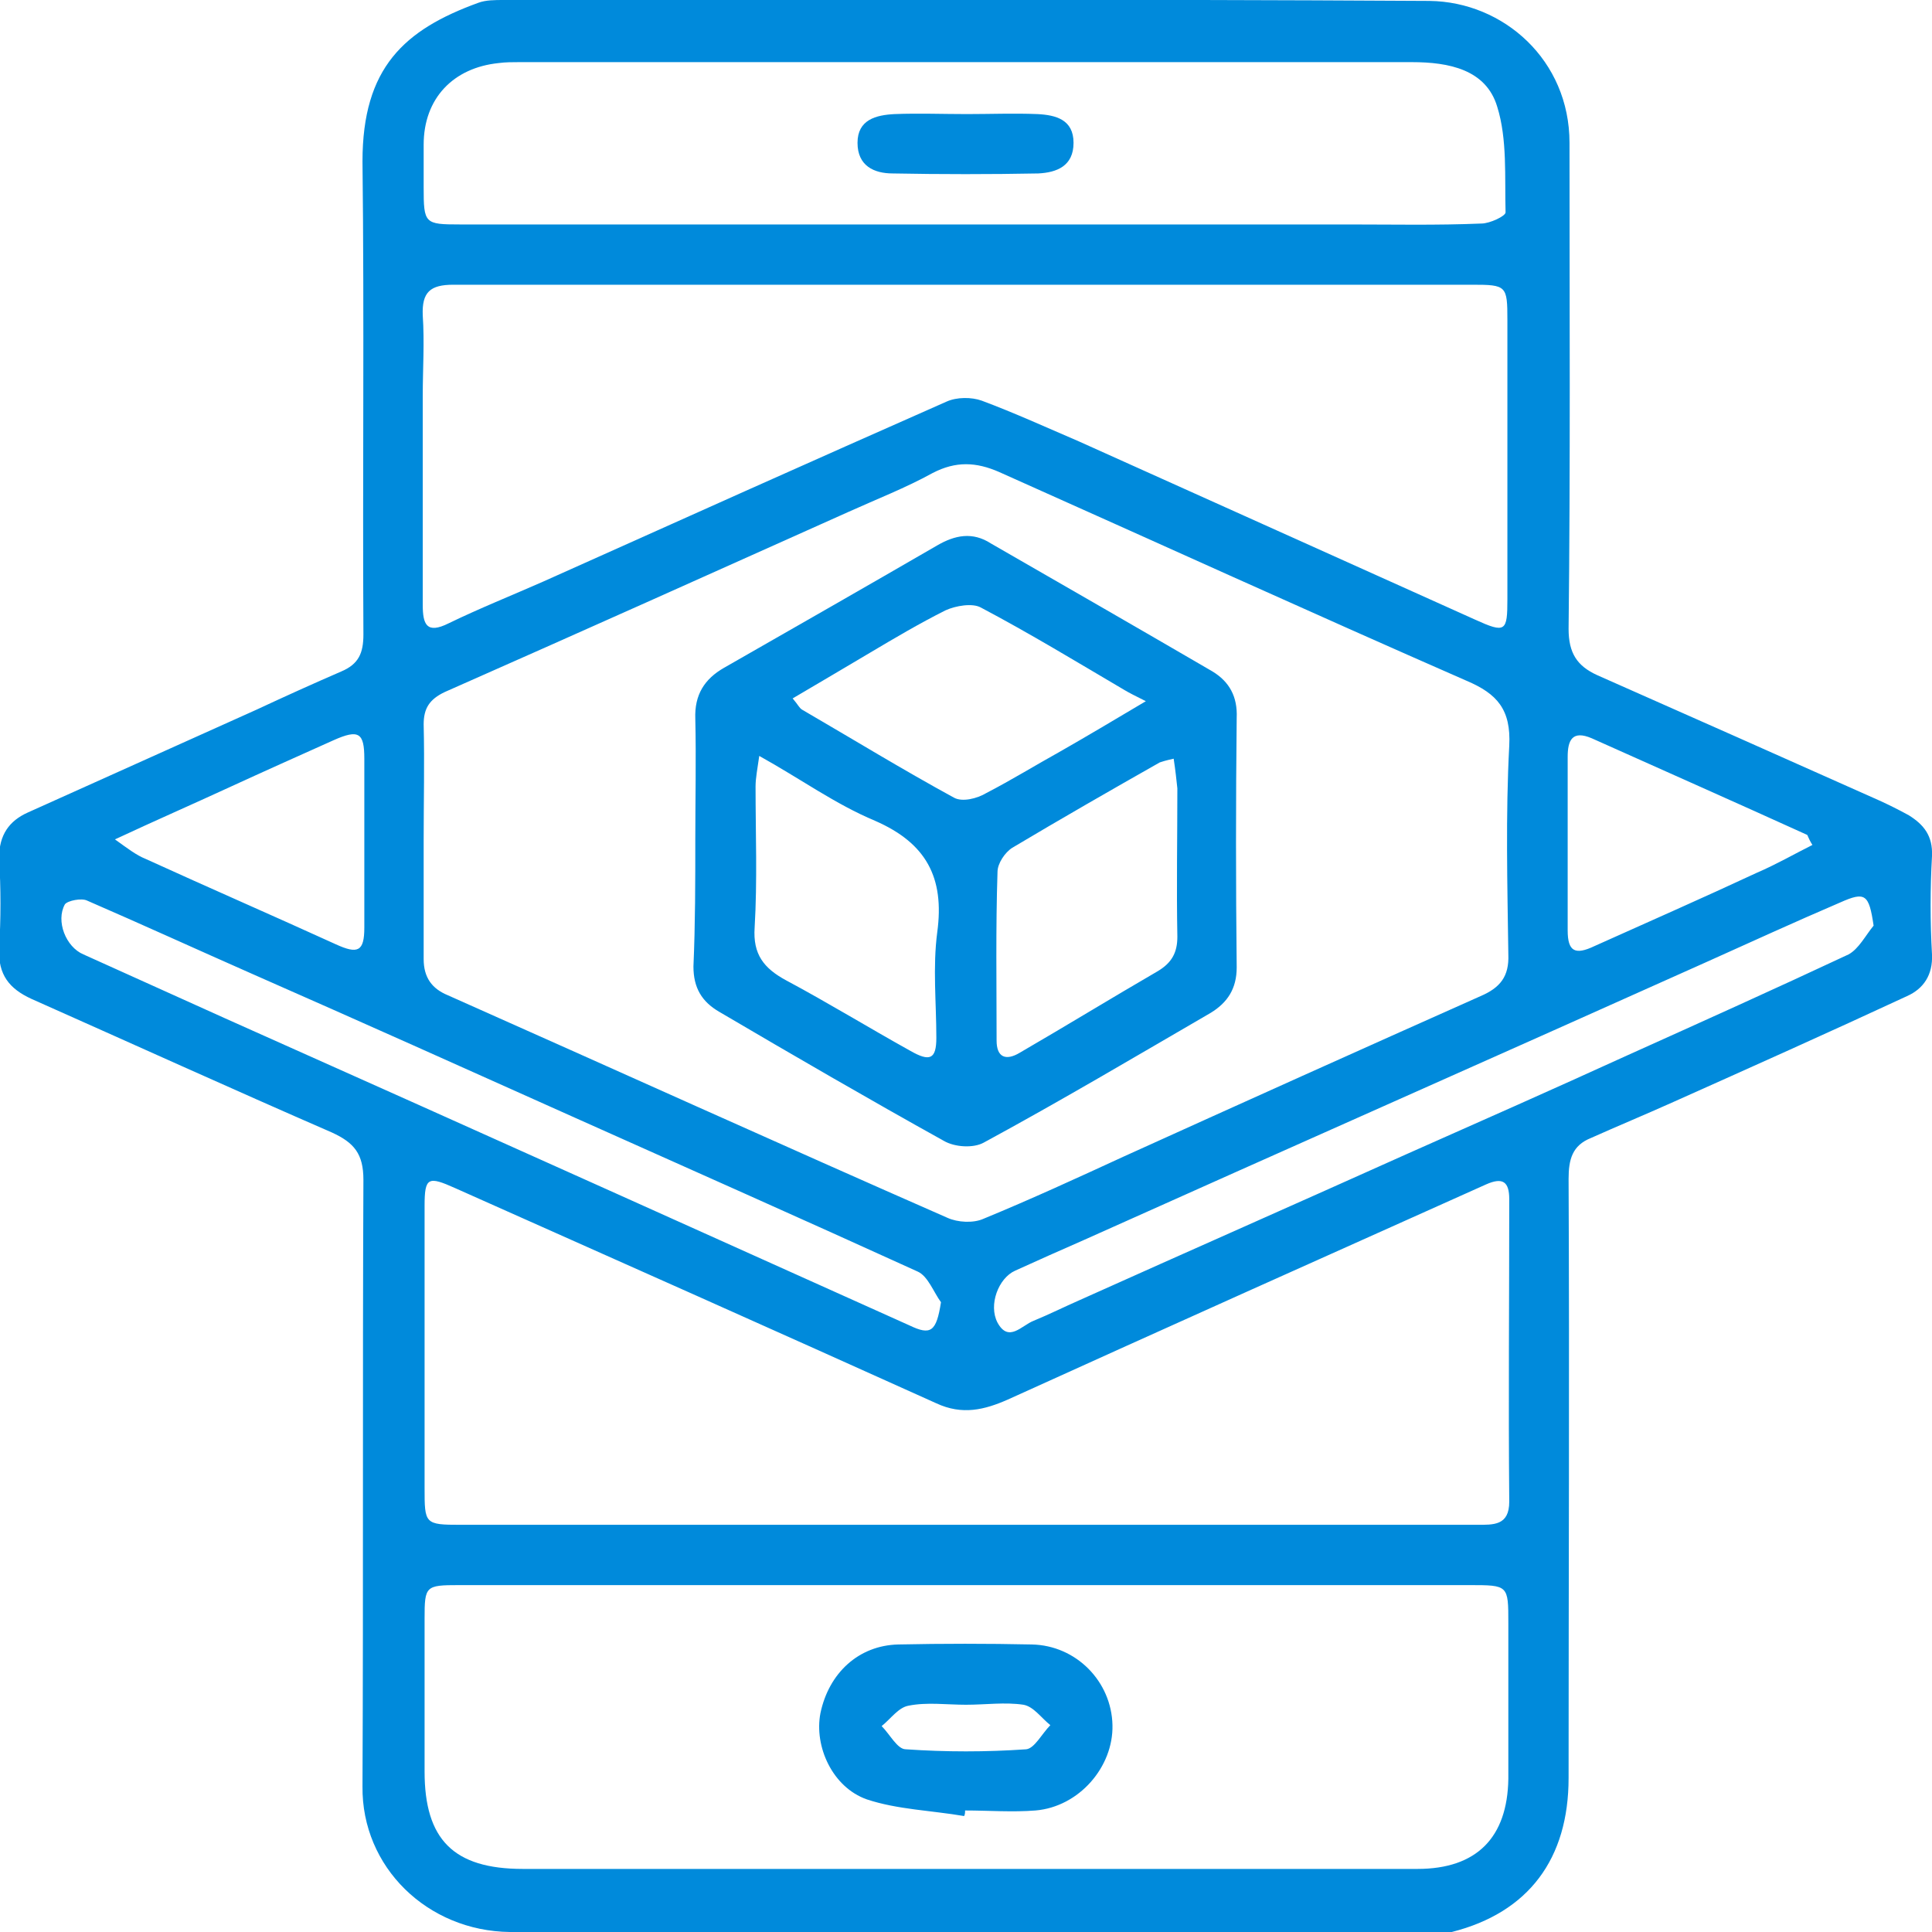 <svg xmlns="http://www.w3.org/2000/svg" width="80" height="80" viewBox="0 0 80 80" fill="none"><g clip-path="url(#clip0_170_1179)"><path d="M39.885 80C33.628 80 27.37 80.038 21.113 80C17.697 79.961 14.971 77.311 15.01 73.97C15.048 65.597 15.01 57.225 15.048 48.852C15.048 47.777 14.664 47.316 13.743 46.894C9.597 45.089 5.451 43.207 1.305 41.363C0.384 40.941 -0.077 40.365 -0.038 39.289C0.038 38.06 0.038 36.793 -0.038 35.526C-0.038 34.565 0.384 33.989 1.152 33.644C4.299 32.223 7.486 30.802 10.633 29.381C11.785 28.843 12.975 28.305 14.127 27.806C14.856 27.499 15.048 27.038 15.048 26.27C15.01 19.741 15.086 13.211 15.01 6.683C15.01 2.803 16.737 1.229 19.808 0.115C20.115 -0 20.499 -0 20.845 -0C33.628 -0 46.411 -0.039 59.194 0.038C62.265 0.077 64.99 2.496 64.99 5.914C64.99 12.636 65.029 19.318 64.952 26.039C64.952 27.038 65.297 27.575 66.142 27.959C70.058 29.688 73.935 31.416 77.812 33.144C78.234 33.336 78.618 33.528 79.04 33.759C79.654 34.143 80.038 34.604 80 35.449C79.923 36.793 79.923 38.175 80 39.52C80.038 40.365 79.654 40.941 78.963 41.248C75.739 42.746 72.476 44.205 69.213 45.665C68.1 46.164 66.987 46.625 65.873 47.124C65.106 47.431 64.952 48.008 64.952 48.814C64.99 57.071 64.952 65.367 64.952 73.624C64.952 76.966 63.301 79.193 60.115 80C59.693 80.115 59.232 80.077 58.772 80.077C52.476 80 46.18 80 39.885 80ZM17.543 34.796C17.543 36.447 17.543 38.06 17.543 39.712C17.543 40.48 17.889 40.941 18.541 41.21C25.451 44.282 32.322 47.393 39.232 50.427C39.654 50.619 40.307 50.657 40.729 50.465C42.687 49.659 44.606 48.776 46.526 47.892C51.44 45.665 56.392 43.437 61.305 41.248C62.111 40.902 62.495 40.441 62.457 39.52C62.418 36.639 62.342 33.759 62.495 30.878C62.572 29.381 61.996 28.728 60.729 28.19C54.242 25.348 47.831 22.429 41.382 19.549C40.422 19.126 39.578 19.088 38.618 19.587C37.505 20.201 36.315 20.662 35.125 21.2C29.558 23.696 23.992 26.193 18.426 28.651C17.773 28.958 17.543 29.342 17.543 29.995C17.581 31.608 17.543 33.183 17.543 34.796ZM39.962 77.388C46.219 77.388 52.476 77.388 58.695 77.388C61.152 77.388 62.418 76.082 62.457 73.663C62.457 71.512 62.457 69.361 62.457 67.211C62.457 65.636 62.457 65.636 60.844 65.636C57.62 65.636 54.395 65.636 51.171 65.636C40.461 65.636 29.712 65.636 19.002 65.636C17.62 65.636 17.581 65.674 17.581 67.019C17.581 69.131 17.581 71.243 17.581 73.356C17.581 76.159 18.771 77.388 21.651 77.388C27.754 77.388 33.858 77.388 39.962 77.388ZM40 63.139C47.063 63.139 54.088 63.139 61.152 63.139C61.843 63.139 62.495 63.178 62.495 62.179C62.457 57.993 62.495 53.845 62.495 49.659C62.495 48.929 62.226 48.737 61.535 49.044C54.933 52.002 48.33 54.959 41.727 57.955C40.768 58.377 39.846 58.608 38.772 58.108C32.13 55.113 25.489 52.155 18.848 49.198C17.735 48.699 17.581 48.737 17.581 49.928C17.581 53.807 17.581 57.724 17.581 61.603C17.581 63.101 17.581 63.139 19.079 63.139C26.027 63.139 33.013 63.139 40 63.139ZM40.038 11.79C37.121 11.79 34.203 11.79 31.286 11.79C27.102 11.79 22.956 11.79 18.771 11.79C17.812 11.79 17.466 12.098 17.505 13.058C17.581 14.172 17.505 15.286 17.505 16.399C17.505 19.28 17.505 22.16 17.505 25.041C17.505 25.847 17.658 26.27 18.58 25.809C19.846 25.194 21.19 24.657 22.495 24.081C28.061 21.584 33.628 19.088 39.194 16.63C39.616 16.438 40.23 16.438 40.653 16.591C41.996 17.091 43.34 17.705 44.683 18.281C50.134 20.739 55.624 23.197 61.075 25.655C62.342 26.231 62.418 26.154 62.418 24.81C62.418 20.97 62.418 17.091 62.418 13.25C62.418 11.829 62.38 11.79 60.96 11.79C54.011 11.79 47.025 11.79 40.038 11.79ZM39.885 9.294C45.182 9.294 50.518 9.294 55.816 9.294C57.658 9.294 59.501 9.333 61.343 9.256C61.689 9.256 62.342 8.948 62.342 8.795C62.303 7.335 62.418 5.761 61.996 4.417C61.535 2.88 60 2.573 58.465 2.573C46.142 2.573 33.819 2.573 21.497 2.573C21.228 2.573 20.921 2.573 20.652 2.611C18.771 2.803 17.543 4.071 17.543 5.991C17.543 6.567 17.543 7.182 17.543 7.758C17.543 9.256 17.581 9.294 19.04 9.294C25.988 9.294 32.937 9.294 39.885 9.294ZM38.964 53.922C38.656 53.5 38.426 52.847 38.004 52.655C33.282 50.504 28.522 48.392 23.8 46.279C19.347 44.282 14.894 42.285 10.441 40.326C8.177 39.328 5.912 38.291 3.608 37.292C3.378 37.177 2.802 37.292 2.687 37.446C2.303 38.137 2.725 39.212 3.455 39.52C5.413 40.403 7.37 41.286 9.328 42.17C14.741 44.589 20.154 47.009 25.528 49.428C29.558 51.234 33.628 53.077 37.658 54.882C38.541 55.305 38.772 55.151 38.964 53.922ZM77.582 38.329C77.39 37.023 77.236 36.908 76.2 37.369C74.319 38.175 72.476 39.02 70.595 39.865C62.035 43.706 53.436 47.508 44.875 51.349C43.916 51.771 42.956 52.194 42.035 52.616C41.343 52.923 40.921 54.037 41.305 54.767C41.766 55.612 42.303 54.882 42.802 54.69C43.455 54.421 44.069 54.114 44.683 53.845C49.213 51.81 53.743 49.813 58.273 47.777C61.305 46.433 64.338 45.089 67.37 43.706C70.441 42.323 73.512 40.941 76.545 39.52C76.967 39.289 77.236 38.752 77.582 38.329ZM75.048 34.988C74.856 34.681 74.856 34.565 74.818 34.565C71.862 33.221 68.906 31.915 65.912 30.571C65.106 30.226 64.914 30.648 64.914 31.339C64.914 33.72 64.914 36.14 64.914 38.521C64.914 39.404 65.221 39.558 66.027 39.174C68.253 38.175 70.518 37.177 72.745 36.14C73.551 35.794 74.28 35.372 75.048 34.988ZM4.76 34.757C5.297 35.142 5.643 35.41 6.027 35.564C8.637 36.755 11.286 37.907 13.896 39.097C14.818 39.52 15.086 39.404 15.086 38.406C15.086 36.063 15.086 33.759 15.086 31.416C15.086 30.341 14.856 30.187 13.819 30.648C12.361 31.301 10.902 31.954 9.482 32.607C7.985 33.298 6.487 33.951 4.76 34.757Z" fill="#008ADB"></path><path d="M28.791 34.758C28.791 33.106 28.829 31.416 28.791 29.765C28.752 28.766 29.175 28.113 29.981 27.652C32.937 25.962 35.892 24.273 38.81 22.583C39.539 22.16 40.269 22.007 41.036 22.506C44.108 24.273 47.178 26.039 50.211 27.806C50.902 28.228 51.248 28.843 51.209 29.726C51.171 33.183 51.171 36.601 51.209 40.057C51.209 40.941 50.825 41.517 50.134 41.939C47.025 43.745 43.916 45.588 40.729 47.316C40.307 47.547 39.539 47.508 39.079 47.239C35.969 45.511 32.86 43.706 29.789 41.901C29.059 41.479 28.714 40.903 28.714 40.019C28.791 38.252 28.791 36.486 28.791 34.758ZM48.599 31.416C48.253 31.493 48.138 31.531 48.023 31.57C45.989 32.722 43.916 33.913 41.919 35.103C41.612 35.295 41.305 35.756 41.305 36.102C41.228 38.444 41.267 40.749 41.267 43.092C41.267 43.783 41.651 43.937 42.227 43.591C44.146 42.477 46.027 41.325 47.946 40.211C48.522 39.865 48.752 39.443 48.752 38.79C48.714 36.755 48.752 34.681 48.752 32.645C48.714 32.3 48.676 31.915 48.599 31.416ZM31.439 31.301C31.363 31.839 31.286 32.223 31.286 32.568C31.286 34.527 31.363 36.447 31.248 38.406C31.171 39.52 31.631 40.096 32.553 40.595C34.28 41.517 35.969 42.554 37.697 43.514C38.503 43.975 38.772 43.86 38.772 42.976C38.772 41.517 38.618 40.057 38.81 38.598C39.117 36.332 38.349 34.911 36.238 33.989C34.587 33.298 33.167 32.261 31.439 31.301ZM32.822 28.92C33.052 29.189 33.09 29.304 33.205 29.381C35.317 30.61 37.39 31.877 39.501 33.029C39.846 33.221 40.461 33.068 40.844 32.837C41.881 32.3 42.879 31.685 43.916 31.109C44.99 30.494 46.027 29.88 47.447 29.035C46.986 28.805 46.756 28.689 46.564 28.574C44.606 27.422 42.649 26.231 40.614 25.156C40.269 24.964 39.578 25.079 39.155 25.271C38.081 25.809 37.044 26.423 36.008 27.038C34.971 27.652 33.935 28.267 32.822 28.92Z" fill="#008ADB"></path><path d="M39.923 75.199C38.58 74.968 37.159 74.93 35.892 74.508C34.472 74.008 33.704 72.318 33.973 70.936C34.319 69.284 35.547 68.132 37.198 68.094C39.04 68.055 40.883 68.055 42.725 68.094C44.568 68.132 46.027 69.63 46.065 71.435C46.104 73.163 44.683 74.815 42.879 74.968C41.919 75.045 40.921 74.968 39.962 74.968C39.962 75.045 39.962 75.122 39.923 75.199ZM40 70.59C39.194 70.59 38.388 70.475 37.62 70.629C37.198 70.705 36.891 71.166 36.507 71.474C36.852 71.819 37.159 72.434 37.505 72.434C39.155 72.549 40.844 72.549 42.495 72.434C42.841 72.395 43.148 71.781 43.493 71.435C43.109 71.128 42.802 70.667 42.38 70.59C41.612 70.475 40.806 70.59 40 70.59Z" fill="#008ADB"></path><path d="M40.038 4.724C40.998 4.724 41.996 4.685 42.956 4.724C43.724 4.762 44.453 4.954 44.453 5.914C44.453 6.874 43.762 7.143 42.994 7.182C40.998 7.22 38.963 7.22 36.967 7.182C36.2 7.182 35.508 6.874 35.508 5.914C35.508 4.954 36.276 4.762 37.044 4.724C38.042 4.685 39.04 4.724 40.038 4.724Z" fill="#008ADB"></path></g><defs><clipPath id="clip0_170_1179"><rect width="80" height="80" fill="white"></rect></clipPath></defs></svg>